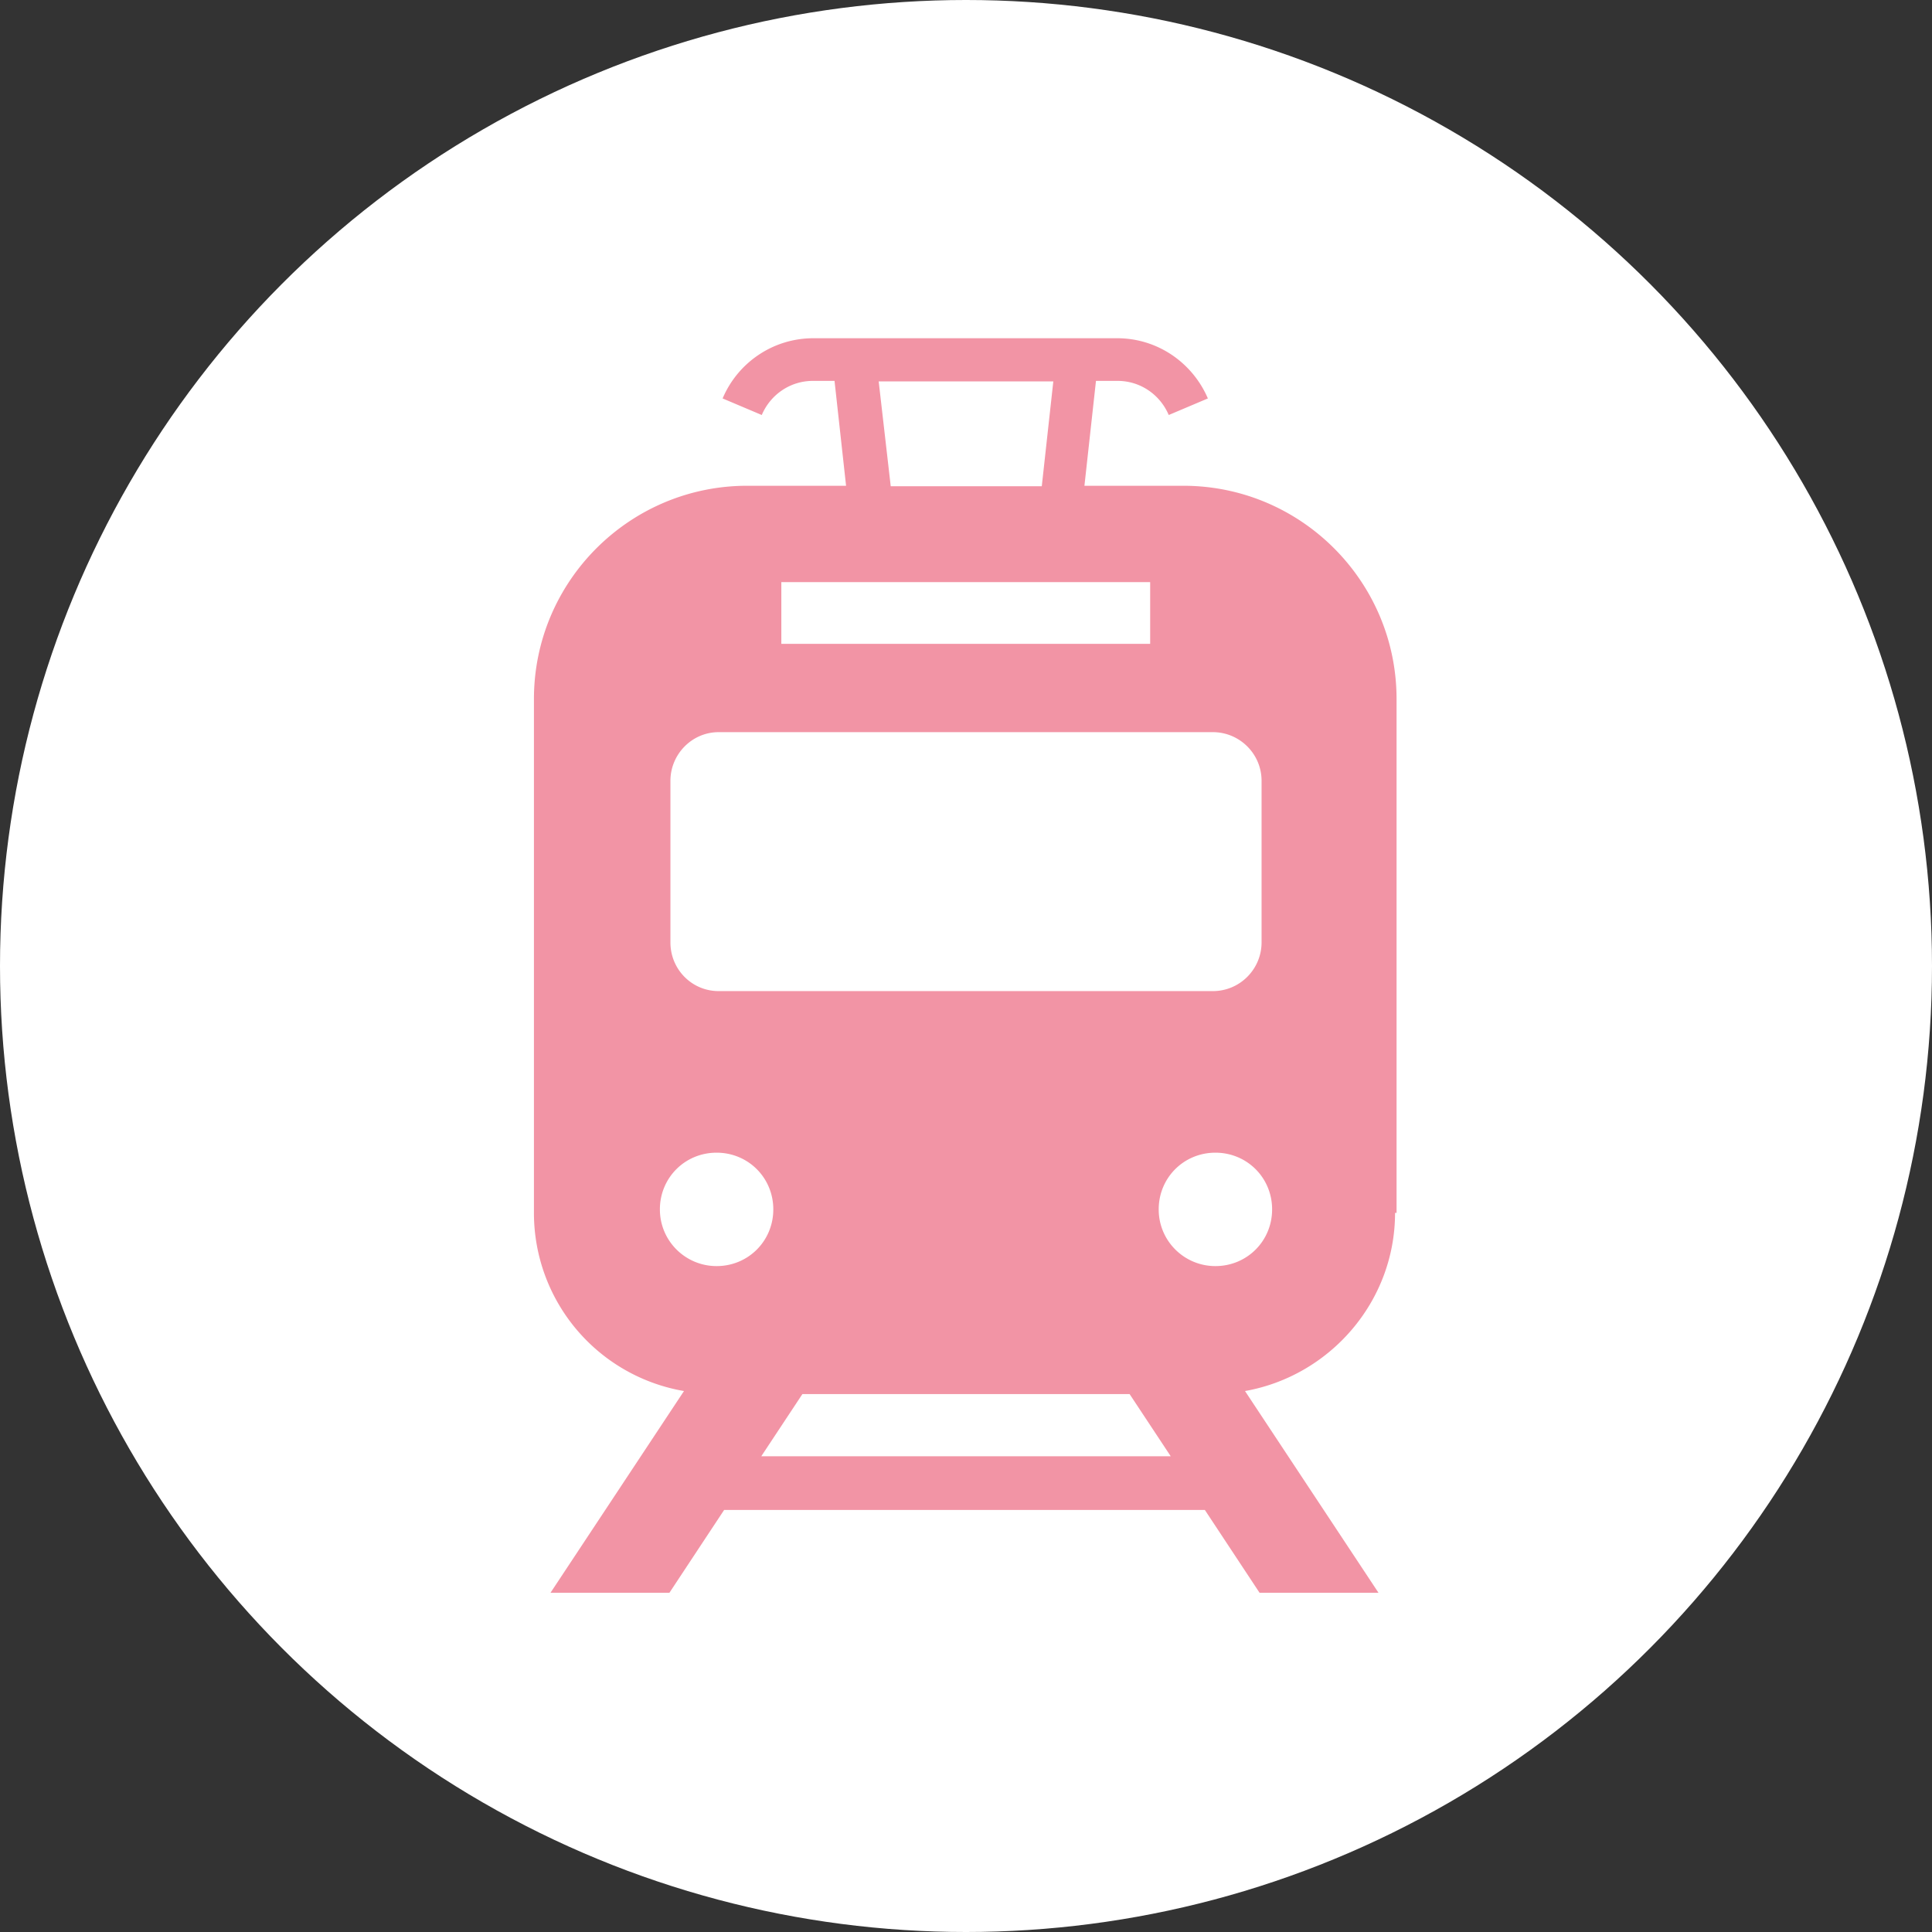 <svg xmlns="http://www.w3.org/2000/svg" data-name="Layer 2" viewBox="0 0 38.5 38.5"><rect x="0" y="0" width="38.5" height="38.5" fill="#333333" stroke="none"/><g data-name="レイアウト"><circle cx="19.25" cy="19.25" r="19.25" style="stroke-width:0;fill:#fff"/><path d="M27.83 24.17V13.93c0-2.34-1.9-4.25-4.25-4.25h-1.97l.23-2.09h.43c.46 0 .85.28 1.02.68l.78-.33c-.3-.7-.99-1.2-1.81-1.2h-6.05c-.81 0-1.51.49-1.81 1.2l.78.33c.17-.4.56-.68 1.02-.68h.43l.23 2.09h-1.97c-2.34 0-4.25 1.9-4.25 4.25v10.24a3.6 3.6 0 0 0 2.99 3.55l-2.66 4.02h2.37l1.09-1.65h9.58l1.09 1.65h2.37l-2.66-4.02c1.69-.3 2.99-1.78 2.99-3.55ZM20.99 7.6l-.23 2.09h-3.01l-.24-2.09zm-5.42 4h7.35v1.23h-7.35zm-2.21 3.96c0-.53.43-.97.96-.97h9.85c.53 0 .97.43.97.97v3.22c0 .53-.43.97-.97.97h-9.85c-.53 0-.96-.43-.96-.97zm.92 9.67c-.62 0-1.13-.5-1.13-1.13s.5-1.13 1.13-1.13 1.13.5 1.13 1.13-.5 1.13-1.13 1.13m.89 3.79.82-1.24h6.52l.82 1.24zm9.05-3.79c-.62 0-1.13-.5-1.13-1.13s.5-1.13 1.13-1.13 1.13.5 1.13 1.13-.5 1.13-1.13 1.13" style="fill:#f294a5;stroke-width:0"/></g></svg>